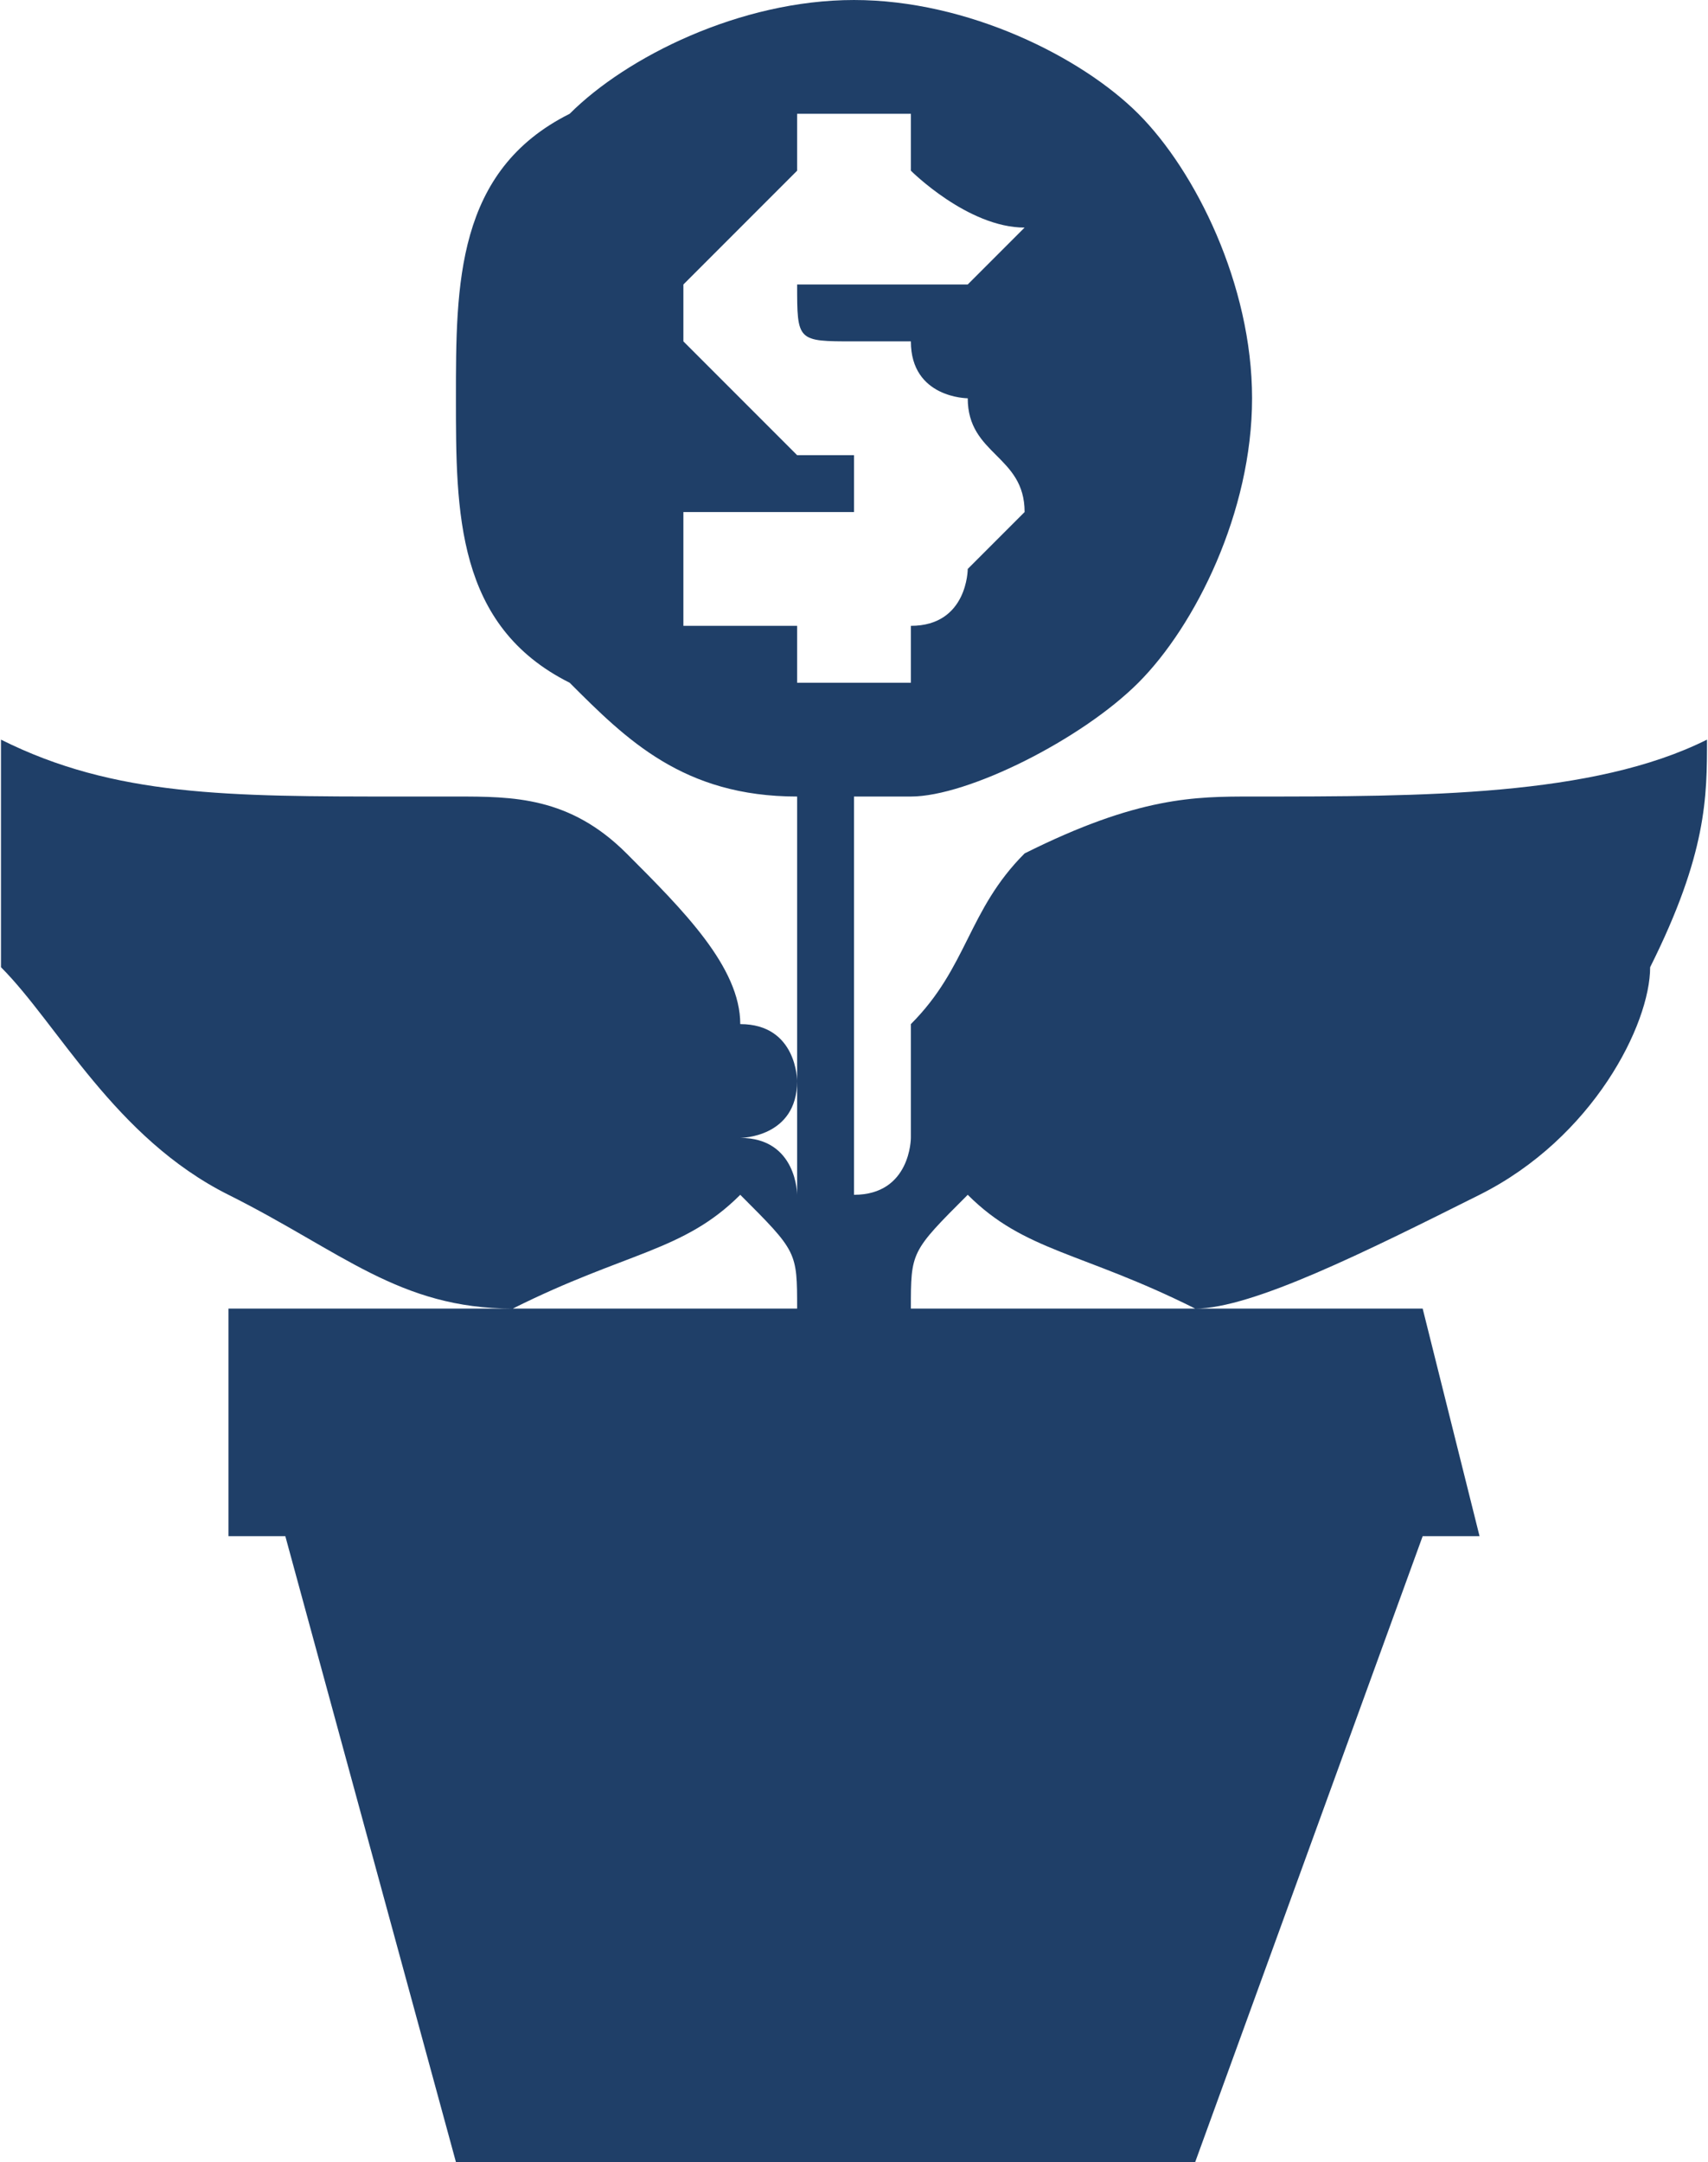 <?xml version="1.0" encoding="UTF-8"?>
<!DOCTYPE svg PUBLIC "-//W3C//DTD SVG 1.1//EN" "http://www.w3.org/Graphics/SVG/1.1/DTD/svg11.dtd">
<!-- Creator: CorelDRAW X7 -->
<svg xmlns="http://www.w3.org/2000/svg" xml:space="preserve" width="6.757mm" height="8.549mm" version="1.1" style="shape-rendering:geometricPrecision; text-rendering:geometricPrecision; image-rendering:optimizeQuality; fill-rule:evenodd; clip-rule:evenodd"
viewBox="0 0 30 38"
 xmlns:xlink="http://www.w3.org/1999/xlink">
 <defs>
  <style type="text/css">
   <![CDATA[
    .fil0 {fill:#1F3F68}
   ]]>
  </style>
 </defs>
 <g id="Ebene_x0020_1">
  <path class="fil0" d="M17 5l1 -1c-1,0 -2,-1 -2,-1l0 -1 -2 0 0 1c0,0 0,0 0,0 -1,1 -1,1 -1,1 0,0 -1,1 -1,1 0,1 0,1 0,1 1,1 1,1 1,1 0,0 0,0 1,1 0,0 0,0 0,0 0,0 0,0 0,0 1,0 1,0 1,0 0,0 0,0 0,1 0,0 0,0 0,0 0,0 1,0 1,0 0,0 -1,0 -1,0 0,0 0,0 0,0 0,0 0,0 0,0 -1,0 -1,0 -1,0 0,0 0,0 0,0 0,0 0,0 -1,0 0,0 0,0 -1,0l0 2c1,0 1,0 1,0 0,0 1,0 1,0 0,0 0,0 0,0l0 1 2 0 0 -1c0,0 0,0 0,0 1,0 1,-1 1,-1 0,0 1,-1 1,-1 0,-1 -1,-1 -1,-2 0,0 -1,0 -1,-1 0,0 0,0 0,0 0,0 -1,0 -1,0 0,0 0,0 0,0 -1,0 -1,0 -1,-1 0,0 0,0 0,0 1,0 1,0 1,0 0,0 0,0 0,0 0,0 1,0 1,0 0,0 0,0 1,0zm-17 8c2,1 4,1 7,1l0 0c0,0 1,0 1,0 1,0 2,0 3,1 1,1 2,2 2,3 1,0 1,1 1,1 0,1 -1,1 -1,1 1,0 1,1 1,1l0 -7c0,0 0,0 0,0 0,0 0,0 0,0 -2,0 -3,-1 -4,-2 -2,-1 -2,-3 -2,-5 0,-2 0,-4 2,-5 1,-1 3,-2 5,-2 2,0 4,1 5,2 1,1 2,3 2,5 0,2 -1,4 -2,5 -1,1 -3,2 -4,2 0,0 0,0 -1,0l0 7c1,0 1,-1 1,-1 0,0 0,0 0,-1 0,0 0,-1 0,-1 1,-1 1,-2 2,-3 2,-1 3,-1 4,-1 0,0 0,0 0,0l0 0c3,0 6,0 8,-1 0,1 0,2 -1,4 0,1 -1,3 -3,4 -2,1 -4,2 -5,2 -2,-1 -3,-1 -4,-2 -1,1 -1,1 -1,2l9 0 1 4 -1 0 -4 11 -13 0 -3 -11 -1 0 0 -4 10 0c0,-1 0,-1 -1,-2 -1,1 -2,1 -4,2 -2,0 -3,-1 -5,-2 -2,-1 -3,-3 -4,-4 0,-2 0,-3 0,-4z"/>
 </g>
</svg>
